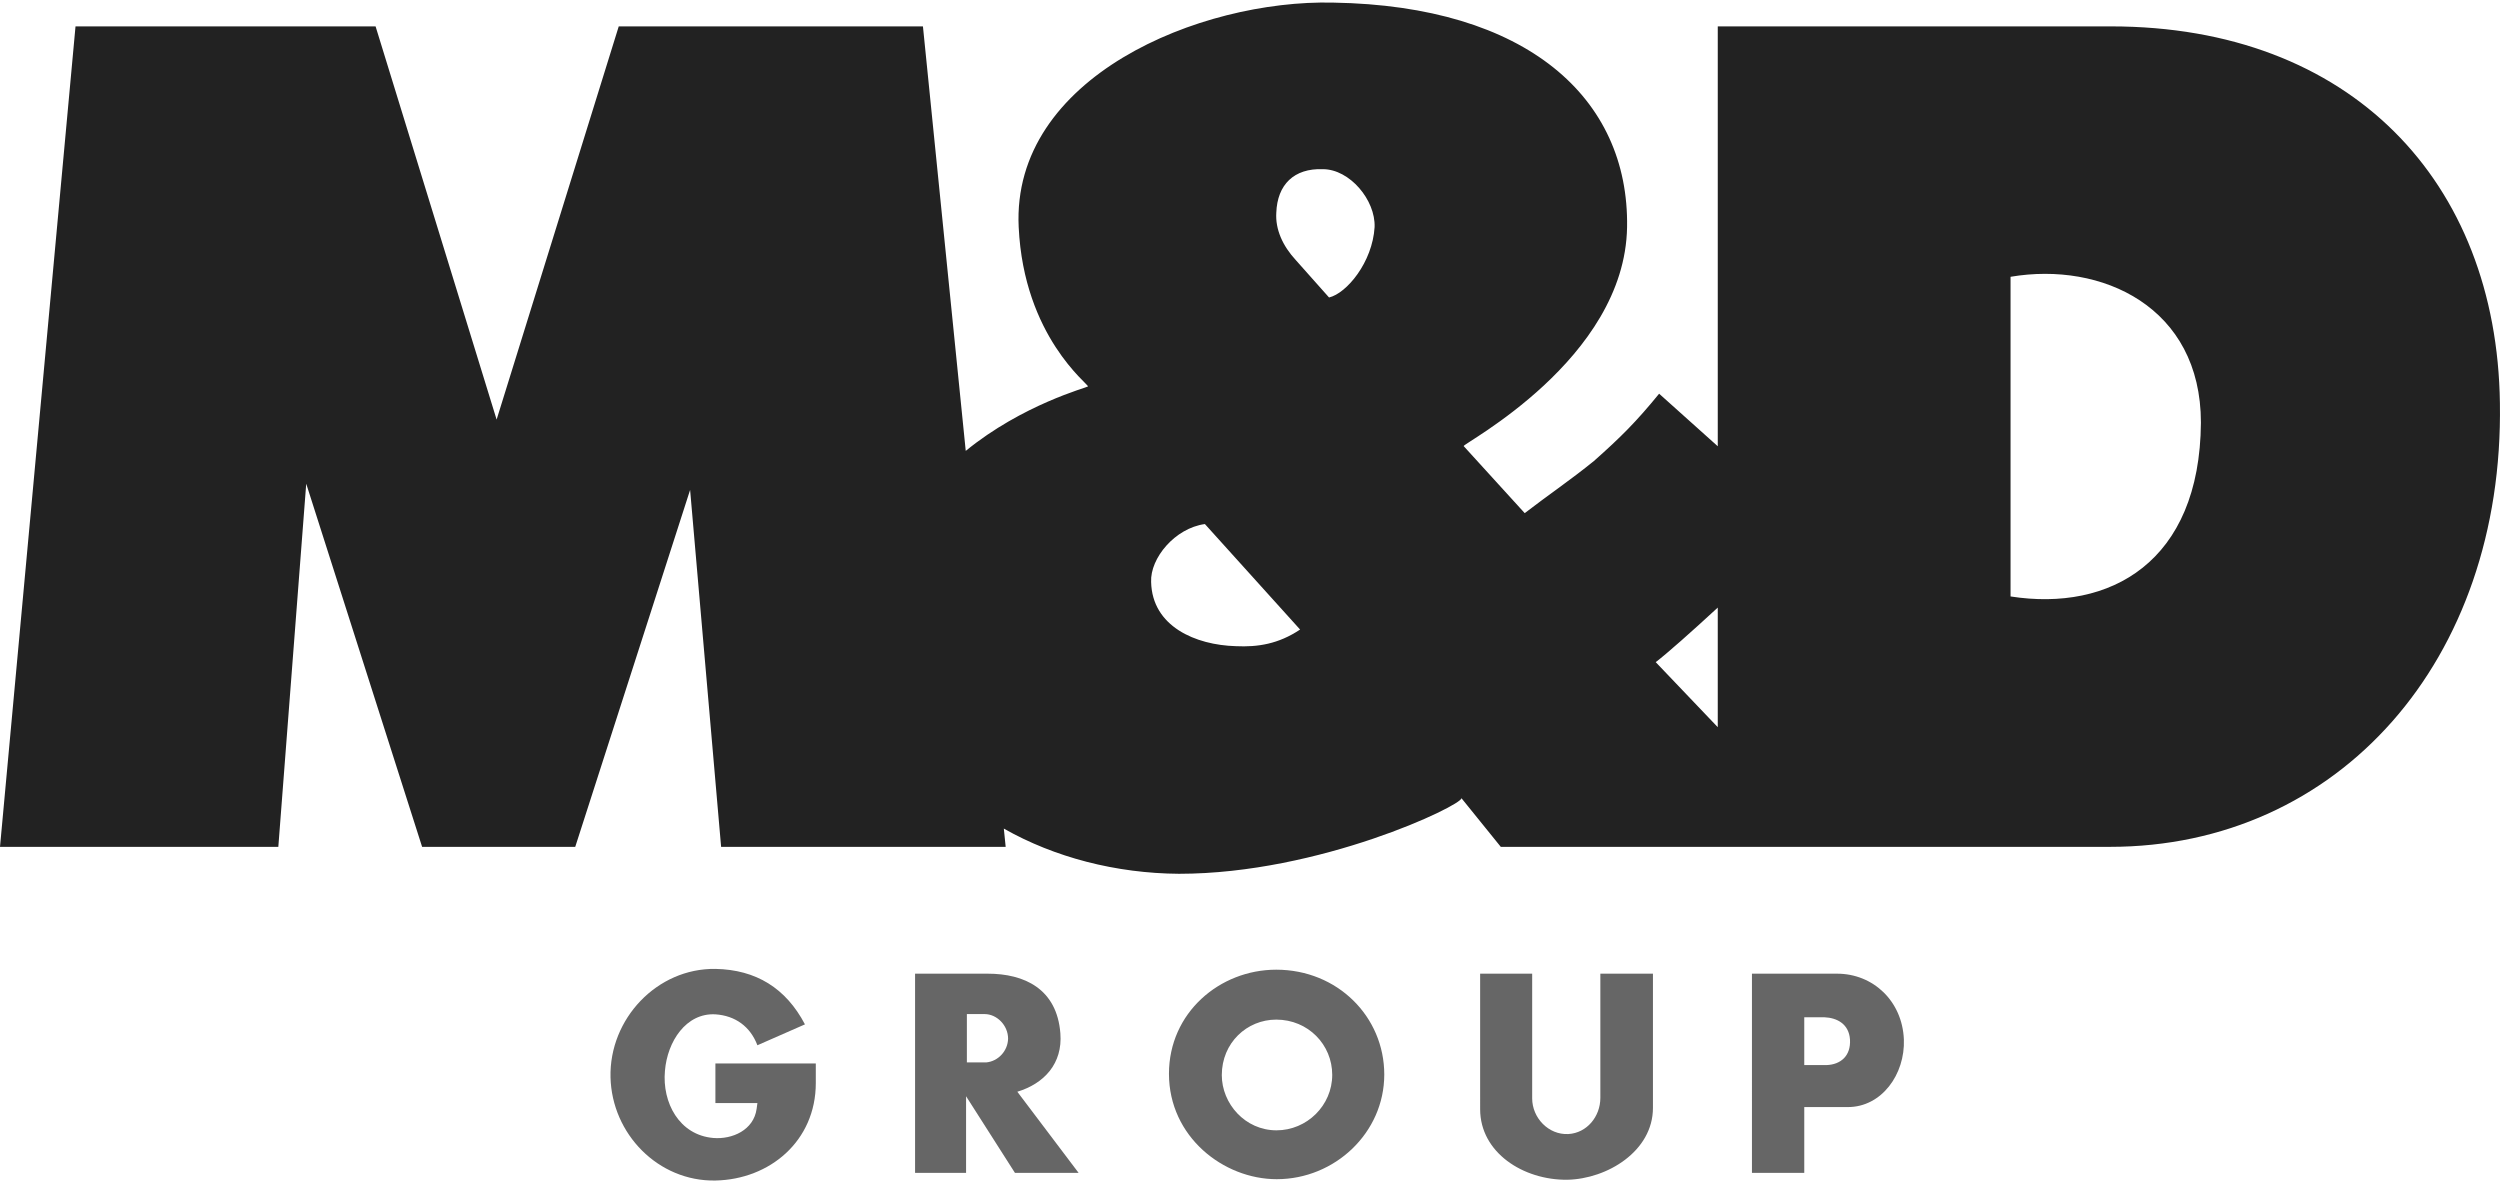 <?xml version="1.0" encoding="utf-8"?>
<!DOCTYPE svg PUBLIC "-//W3C//DTD SVG 1.1//EN" "http://www.w3.org/Graphics/SVG/1.1/DTD/svg11.dtd">
<svg version="1.1" xmlns="http://www.w3.org/2000/svg" xmlns:xlink="http://www.w3.org/1999/xlink" x="0px" y="0px"
	 width="200px" height="95px" viewBox="0 0 200 95" enable-background="new 0 0 200 95" xml:space="preserve">
<g>
	<g>
		<g>
			<path fill="#222222" d="M168.873,2.111h-31.452v33.59l-4.691-4.205c-1.821,2.233-3.063,3.475-5.215,5.383
				c-1.822,1.485-3.718,2.767-5.538,4.172l-4.883-5.363c-0.16-0.163,12.904-6.923,13.072-17.521
				c0.163-10.343-8.031-17.706-23.511-17.958c-10.676-0.252-25.741,5.959-25.16,17.958c0.413,8.776,5.625,12.583,5.543,12.749
				c-0.092,0.093-5.225,1.438-9.779,5.155L73.835,2.111H49.499l-9.77,31.456L30.047,2.111H6.041L0,67.748h22.266l2.232-29.05
				l9.271,29.05h12.25l9.19-28.556l2.48,28.556h22.765l-0.148-1.462c4.059,2.307,8.976,3.582,14.015,3.617
				c11.259,0,22.597-5.462,22.597-6.047l3.146,3.892h48.725c18.295,0,31.533-14.9,31.204-35.505
				C199.748,14.529,188.073,2.111,168.873,2.111z M98.877,51.694c-3.231-0.089-6.706-1.574-6.787-5.138
				c-0.085-1.9,1.903-4.303,4.302-4.632l7.616,8.44C102.271,51.525,100.614,51.776,98.877,51.694z M106.324,23.799l-2.649-2.979
				c-1.076-1.162-1.655-2.485-1.571-3.807c0.082-2.24,1.409-3.564,3.723-3.479c2.156,0,4.221,2.48,4.141,4.632
				C109.799,20.982,107.733,23.466,106.324,23.799z M137.421,58.175l-4.963-5.203c0.89-0.68,2.859-2.423,4.963-4.365V58.175z
				 M160.844,47.716V22.143c7.283-1.242,15.229,2.399,15.229,11.667C175.993,44.989,168.79,48.958,160.844,47.716z"/>
		</g>
	</g>
	<g>
		<path fill="#666666" d="M57.232,94.442c-4.566,0.085-8.286-3.721-8.391-8.264c-0.106-4.672,3.72-8.73,8.391-8.666
			c3.255,0.062,5.643,1.542,7.164,4.438l-3.804,1.671c-0.571-1.502-1.775-2.369-3.36-2.474c-2.346-0.128-3.847,2.177-4.037,4.521
			c-0.232,2.538,1.141,5.137,3.868,5.37c1.521,0.128,3.233-0.634,3.466-2.325l0.063-0.465h-3.36v-3.17h8.032v1.564
			C65.264,91.293,61.565,94.358,57.232,94.442z"/>
		<path fill="#666666" d="M81.196,93.83l-3.91-6.13v6.13h-4.08V77.894h5.812c2.918,0,5.537,1.203,5.812,4.775
			c0.191,2.41-1.289,4.016-3.444,4.67l4.903,6.491H81.196z M78.765,81.126H77.35v3.868h1.542c0.952-0.085,1.734-0.907,1.755-1.903
			C80.646,82.036,79.759,81.126,78.765,81.126z"/>
		<path fill="#666666" d="M102.14,94.335c-4.271,0-8.623-3.4-8.623-8.432c0-4.883,4.057-8.328,8.581-8.328
			c4.903,0,8.644,3.763,8.644,8.391C110.741,90.617,106.79,94.335,102.14,94.335z M102.098,81.569c-2.347,0-4.354,1.86-4.354,4.439
			c0,2.282,1.86,4.418,4.375,4.418c2.43,0,4.459-1.986,4.459-4.439C106.578,83.577,104.654,81.569,102.098,81.569z"/>
		<path fill="#666666" d="M125.388,94.38c-3.532,0.04-6.977-2.177-6.977-5.645V77.894h4.163v9.975c0,1.564,1.312,2.938,2.896,2.854
			c1.479-0.084,2.558-1.395,2.558-2.895v-9.934h4.208V88.63C132.235,92.096,128.576,94.315,125.388,94.38z"/>
		<path fill="#666666" d="M147.828,88.566h-3.487v5.264h-4.185V77.894h6.808c2.873,0,5.219,2.176,5.346,5.262
			C152.415,85.946,150.534,88.566,147.828,88.566z M145.945,81.381h-1.604v3.825h1.797c1.099-0.043,1.943-0.719,1.861-2.051
			C147.912,81.929,146.982,81.423,145.945,81.381z"/>
	</g>
</g>
</svg>
